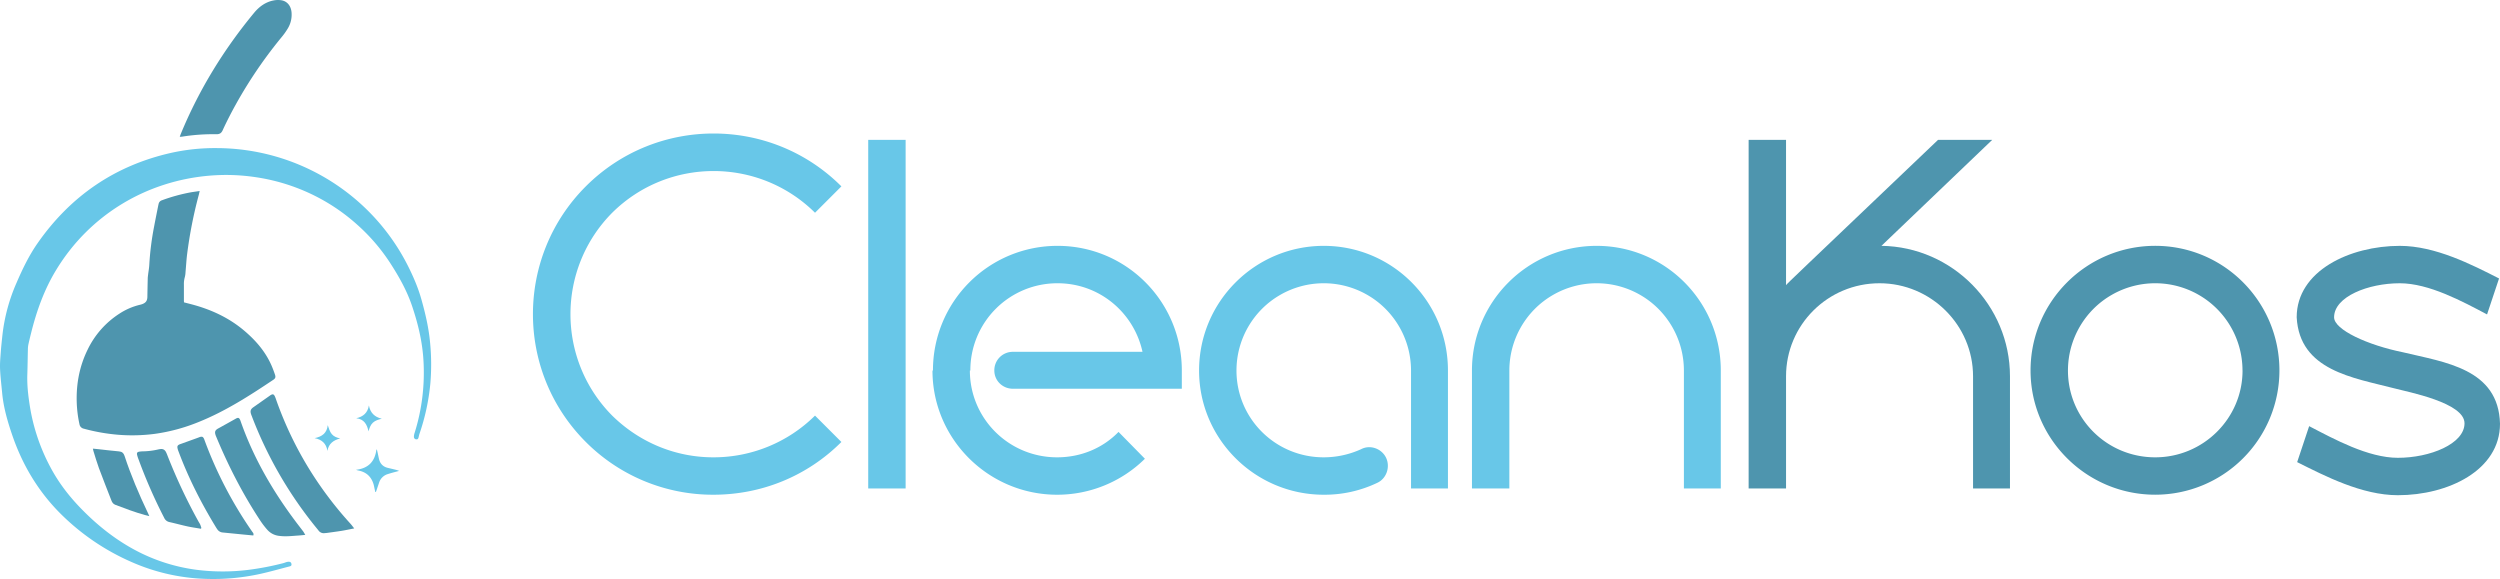 <svg xmlns="http://www.w3.org/2000/svg" viewBox="0 0 3128.15 724.46"><defs><style>.cls-1{fill:#4e95ae;}.cls-2{fill:#68c7e8;}</style></defs><g id="Ebene_2" data-name="Ebene 2"><g id="Layer_1" data-name="Layer 1"><path class="cls-1" d="M249.84,239c-.44,1.85-.7,3.14-1,4.42A556.22,556.22,0,0,0,234.14,318c-.93,7.45-1.32,15-2,22.45a30,30,0,0,1-.88,6.31,30.94,30.94,0,0,0-1.15,9.3q0,10.11,0,20.21c0,.66.1,1.32.17,2.07,4.85,1.28,9.63,2.43,14.34,3.8,22.7,6.56,43.55,16.7,61.6,32.15,14.05,12,25.94,25.79,33.45,42.92,1.66,3.8,3.1,7.7,4.43,11.63,1,3.06.51,4.63-2.11,6.38-29.88,20-60.06,39.44-93.63,52.89a227.33,227.33,0,0,1-54.76,14.77A217.42,217.42,0,0,1,147.87,544,237.48,237.48,0,0,1,107.11,537c-.76-.19-1.5-.43-2.27-.61a6.82,6.82,0,0,1-5.43-5.72A149.81,149.81,0,0,1,96,503c-.66-22.83,3.46-44.67,13.53-65.26a110.34,110.34,0,0,1,39.76-45.18A81,81,0,0,1,175,381.39a22.45,22.45,0,0,0,3.22-.95c4.36-1.69,6.11-4.32,6.18-9q.18-11.26.45-22.53c0-1.68.23-3.35.43-5,.5-4.22,1.32-8.43,1.53-12.66a354.35,354.35,0,0,1,6-47.71c1.59-8.49,3.33-16.95,5-25.42.2-1,.43-2,.66-3a6,6,0,0,1,4.09-4.5,219.86,219.86,0,0,1,37-10.12C242.87,240,246.17,239.54,249.84,239Z"/><path class="cls-2" d="M270.39,185.31c101.9,0,195.09,57.42,240.41,148.09,6.53,13.08,12.3,26.5,16.29,40.55,5.18,18.24,9.49,36.68,11.15,55.67a282.49,282.49,0,0,1,.31,49.44A271.21,271.21,0,0,1,525,542.43c-.54,1.58-.85,3.24-1.29,4.86-.37,1.37-.9,2.58-2.67,2.47a3.09,3.09,0,0,1-3.13-2.9,15,15,0,0,1,.69-4.61,245.48,245.48,0,0,0,7.68-31,253.29,253.29,0,0,0,3.24-65.06c-1.77-21.84-7-42.84-14-63.56-6.61-19.43-16.55-37-27.63-54.06A237.84,237.84,0,0,0,446.81,281a240.24,240.24,0,0,0-48.53-33.77A244.72,244.72,0,0,0,319,221.56a248.42,248.42,0,0,0-56.76-1.77c-78,6.54-149.4,48.11-191.79,117.71C55.31,362.29,45.81,389,38.87,416.9c-1.11,4.45-2.21,8.89-3.19,13.37a31.88,31.88,0,0,0-.76,6c-.28,10.65-.35,21.31-.72,32-.49,13.76,1.13,27.3,3.3,40.85A242.36,242.36,0,0,0,62.76,584c10.05,19.13,23,36.14,38,51.65,19.88,20.55,41.88,38.33,67.1,52A224.56,224.56,0,0,0,246.15,713a259.49,259.49,0,0,0,64.47.06,352.41,352.41,0,0,0,43.93-8.43c1.4-.35,2.73-1,4.14-1.37a9.1,9.1,0,0,1,3.62-.28c1.61.3,2.35,1.67,2.44,3.24s-1,2.15-2.3,2.48c-12.15,3.13-24.24,6.6-36.49,9.32a273.65,273.65,0,0,1-68.56,6.3,248.56,248.56,0,0,1-92.95-21.17,289.77,289.77,0,0,1-89.78-61.49C47.36,614.06,28,581.39,15.44,544.8,9.52,527.53,4.37,509.94,2.68,491.59c-.91-9.94-2.16-19.87-2.6-29.83-.31-6.92.36-13.89.86-20.82.52-7.16,1.31-14.3,2.07-21.44a224.4,224.4,0,0,1,17.58-65.39c7.49-17.34,15.63-34.34,26.48-49.87,41.19-58.92,96.6-97,166.86-112.92A252.06,252.06,0,0,1,270.39,185.31Z"/><path class="cls-1" d="M224.9,171.2c.53-1.45.91-2.61,1.37-3.74C249,112.31,279.87,62.14,317.79,16.22,324.33,8.3,332.29,2.43,342.58.51a27.57,27.57,0,0,1,9.67-.15c7.44,1.31,12.09,7.4,12.6,15.79a33.2,33.2,0,0,1-4.5,19.06,86.19,86.19,0,0,1-7.75,11,562.19,562.19,0,0,0-64.88,98.14c-3.18,6.19-6.27,12.42-9.15,18.75-1.61,3.54-3.89,4.92-7.85,4.85a246,246,0,0,0-42.6,3C227.15,171.11,226.16,171.11,224.9,171.2Z"/><path class="cls-1" d="M443.23,661.19c-5.83,1.13-10.74,2.2-15.69,3-6.2,1-12.44,1.8-18.66,2.67-.89.12-1.79.12-2.68.23a8,8,0,0,1-7.65-3.29c-1.74-2.2-3.55-4.35-5.3-6.54A507.08,507.08,0,0,1,315,520.52c-.28-.73-.59-1.46-.83-2.21-1.32-4.08-.61-6.29,2.84-8.73l20.65-14.53a14.05,14.05,0,0,1,1.4-.92c2.24-1.2,3.46-.89,4.66,1.42a33.1,33.1,0,0,1,1.73,4.37,450.16,450.16,0,0,0,42.36,88.45,462.48,462.48,0,0,0,51,67.26C440.17,657.18,441.4,658.9,443.23,661.19Z"/><path class="cls-1" d="M382,669.28c-3.41.32-5.95.62-8.49.79-8.05.52-16.09,1.56-24.18.45a23,23,0,0,1-14.69-7.44,103.65,103.65,0,0,1-8.82-11.44c-22-33.35-40.17-68.72-55.46-105.61-.21-.51-.42-1-.59-1.57-1.41-4.19-.59-6.21,3.23-8.33q10.76-5.94,21.46-11.94c.39-.21.77-.46,1.17-.65,2.49-1.19,3.55-.8,4.79,1.76a16.28,16.28,0,0,1,.61,1.56C317,572.6,341,614,370,652.66c3.1,4.14,6.3,8.18,9.4,12.31C380.21,666.1,380.83,667.4,382,669.28Z"/><path class="cls-1" d="M316.93,670c-3.67-.34-7.23-.65-10.78-1l-27.46-2.72a8.93,8.93,0,0,1-6.56-3.64c-.53-.72-1-1.46-1.51-2.23-18.65-30.5-34.81-62.24-47.33-95.77a22.15,22.15,0,0,1-1.24-4.17c-.37-2.26.28-3.29,2.34-4.3a14.12,14.12,0,0,1,1.57-.6l21.81-7.87c.85-.3,1.66-.69,2.52-.95,2.55-.75,3.74-.23,4.9,2.13a18.79,18.79,0,0,1,.74,1.88,506.47,506.47,0,0,0,59.7,114.57C316.48,666.55,317.84,667.68,316.93,670Z"/><path class="cls-1" d="M251.24,661.6c-5.49-1-11-1.71-16.45-2.9-7.66-1.67-15.23-3.76-22.88-5.48a9.08,9.08,0,0,1-6.46-5.26,634.86,634.86,0,0,1-31.88-72.61,47.22,47.22,0,0,1-2-6.06c-.6-2.72.15-3.71,2.91-4.17a31.89,31.89,0,0,1,4.69-.37,90.17,90.17,0,0,0,18.65-2.35,29.23,29.23,0,0,1,3-.51c3.19-.41,5.43,1,6.86,3.76a40.71,40.71,0,0,1,1.73,4,692.82,692.82,0,0,0,39,83c.7,1.27,1.57,2.47,2.15,3.8s1,2.88,1.43,4.32C251.73,661.07,251.48,661.33,251.24,661.6Z"/><path class="cls-1" d="M186.85,645.77c-2.27-.56-3.78-.89-5.27-1.29-12.69-3.45-24.93-8.17-37.21-12.8-2.7-1-4.05-3-5-5.52-5.23-13.49-10.58-26.93-15.61-40.49-2.61-7-4.63-14.29-6.9-21.45-.26-.81-.38-1.67-.64-2.87,2.41.23,4.5.42,6.59.65,8.7,1,17.38,2,26.09,2.8,3.82.33,5.77,2.09,6.94,5.64,8,24.34,18,47.83,29,70.93C185.46,642.58,186,643.81,186.85,645.77Z"/><path class="cls-2" d="M499.47,589.22c-3.16.84-5.76,1.5-8.34,2.22q-2.91.81-5.79,1.73a16.28,16.28,0,0,0-10.93,10.56c-1,2.95-2,5.94-3,8.91-.34,1-.71,2-1.06,3h-.75c-.25-1.12-.51-2.24-.76-3.36-.49-2.19-.83-4.41-1.48-6.54-2.89-9.45-9.18-15.13-18.93-17a13.39,13.39,0,0,1-2.92-.91c15.14-1.72,23.59-10.17,25.47-25.31l.67.11c.33,1.47.67,2.92,1,4.39.52,2.4,1,4.83,1.55,7.22,1.43,6,5.1,9.81,11.18,11.22q5.55,1.29,11.1,2.66C497.3,588.4,498.1,588.75,499.47,589.22Z"/><path class="cls-2" d="M445.74,523.34c8.82-2,14.33-6.79,15.84-16,1.72,9.17,7.14,14.52,16.15,16.59-4.08,1.08-8.1,2.08-11.21,5s-4.22,6.73-5.41,10.81C459.28,531.2,455.68,524.41,445.74,523.34Z"/><path class="cls-2" d="M409.71,564.15c-1.45-9.16-6.93-14.15-16-15.93,9.13-1.83,15.42-6.29,16.39-16.25,1.46,4.06,2.41,8,5,11.15s6.45,4.6,10.59,5.48C417.35,550.76,411.25,555,409.71,564.15Z"/></g><g id="Ebene_3" data-name="Ebene 3"><path class="cls-2" d="M766,266.23c-69.6,70.2-69.6,183.6,0,253.8,34.2,33.6,79.2,52.2,126.6,52.2a180.29,180.29,0,0,0,127.2-52.2l33,33c-42.6,42.6-99.6,66-160.2,66A224.7,224.7,0,0,1,733,553c-88.2-88.2-88.2-231.6,0-319.8s231.6-88.2,319.8,0l-33,33C949.57,196.63,836.17,196.63,766,266.23Z"/><path class="cls-2" d="M1086.37,175h46.8v436.2h-46.8Z"/><path class="cls-2" d="M1267.57,440.23h162c-10.8-49.2-54-85.8-106.2-85.8a108.84,108.84,0,0,0-109.21,109.2h-.6c0,60,48.61,108.6,109.21,108.6,28.8,0,56.4-10.8,76.8-31.8l33,33.6a156.29,156.29,0,0,1-109.8,45c-85.81,0-156-69.6-156-155.4h.6a155.69,155.69,0,0,1,156-156c85.8,0,155.4,69.6,155.4,156v22.8h-211.2c-13.2,0-23.4-10.2-23.4-22.8A23.05,23.05,0,0,1,1267.57,440.23Z"/><path class="cls-2" d="M1811.76,463.63v147.6h-46.2V463.63a109.2,109.2,0,0,0-218.4,0c0,60,48.6,108.6,109.2,108.6a113.22,113.22,0,0,0,46.8-10.2c11.4-6,25.8-.6,31.2,10.8s.6,25.8-10.8,31.2a152.79,152.79,0,0,1-67.2,15c-85.8,0-156-69.6-156-155.4,0-86.4,70.2-156,156-156S1811.76,377.23,1811.76,463.63Z"/><path class="cls-2" d="M2153.16,463.63v147.6H2107V463.63a109.2,109.2,0,0,0-218.4,0v147.6h-46.8V463.63c0-86.4,70.2-156,156-156S2153.16,377.23,2153.16,463.63Z"/><path class="cls-1" d="M2515,470.83v140.4h-46.2V470.83c0-64.2-52.8-116.4-117-116.4-64.8,0-117,52.2-117,116.4v140.4H2188V175h46.8v181.8c3.6-4.2,7.8-7.8,190.2-181.8h67.8l-138.6,132.6C2443,308.83,2515,382,2515,470.83Z"/><path class="cls-1" d="M2852.15,463.63A155.43,155.43,0,0,1,2696.75,619c-85.8,0-156-69.6-156-155.4,0-86.4,70.2-156,156-156S2852.15,377.23,2852.15,463.63Zm-46.2,0a109.2,109.2,0,1,0-218.4,0c0,60,48.6,108.6,109.2,108.6C2756.75,572.23,2806,523.63,2806,463.63Z"/><path class="cls-1" d="M3128.15,530.23c0,58.2-64.8,89.4-127.8,89.4-45,0-91.2-24-126-41.4l15-45c31.2,16.2,73.8,39.6,111,39.6,40.2,0,83.4-17.4,83.4-43.2s-70.2-39-88.2-43.8c-51-13.2-118.2-22.2-121.8-88.8,0-58.2,66.6-89.4,129-89.4,44.4,0,90,23.4,124.2,40.8l-15,45c-30.6-16.2-72.6-39-109.2-39-39.6,0-82.2,16.8-82.2,42.6,0,15.6,42,34.8,86.4,43.8C3059.15,453.43,3126.35,461.23,3128.15,530.23Z"/></g></g></svg>